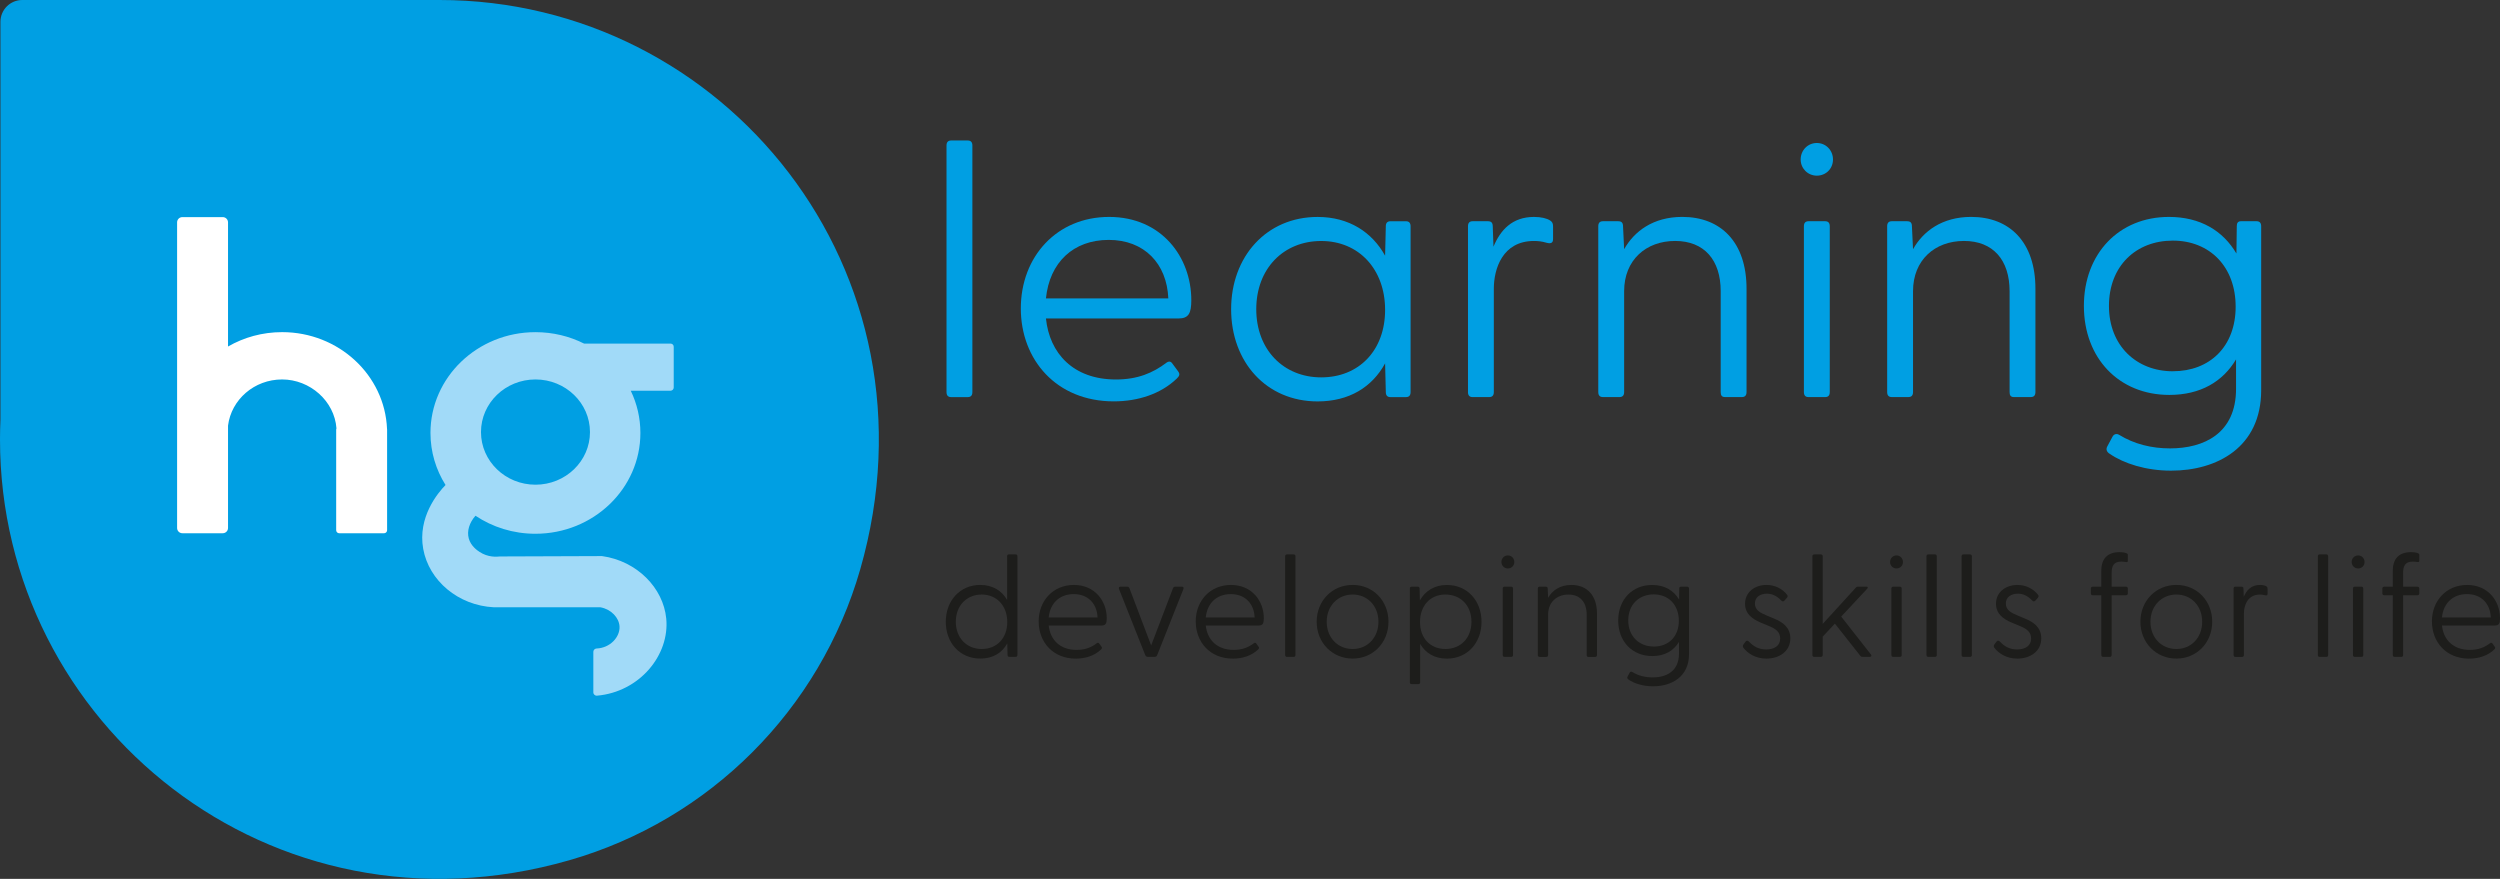<?xml version="1.0" encoding="UTF-8"?>
<svg xmlns="http://www.w3.org/2000/svg" id="Layer_1" viewBox="0 0 1058.44 372.09">
  <rect x="0" y="0" width="1058.44" height="372.09" fill="#333333" stroke="none"/>
  <defs>
    <style>.cls-1{fill:#009fe3;}.cls-2{fill:#fff;}.cls-3{fill:#1d1d1b;}.cls-4{fill:#a1daf8;}.cls-5{isolation:isolate;}</style>
  </defs>
  <g class="cls-5">
    <path class="cls-1" d="M400.73,166V61.61c0-1.37,.61-2.13,1.98-2.13h6.99c1.37,0,1.98,.76,1.98,2.13v104.39c0,1.37-.61,2.13-1.98,2.13h-6.99c-1.37,0-1.98-.76-1.98-2.13Z"></path>
    <path class="cls-1" d="M432.19,130.59c0-21.88,15.19-38.75,37.38-38.75s34.8,17.02,34.8,35.25c0,5.47-1.06,7.75-5.47,7.75h-56.07c1.52,14.74,11.55,25.83,29.63,25.83,9.12,0,15.65-2.74,21.43-7.14,.76-.61,1.67-.61,2.28,.15l2.58,3.49c1.06,1.37,.46,2.13-.61,3.19-6.69,6.38-16.26,9.57-26.59,9.57-24.31,0-39.36-17.63-39.36-39.36Zm62.45-4.25c-.61-14.74-10.18-24.77-25.22-24.77s-25.07,9.57-26.59,24.77h51.82Z"></path>
    <path class="cls-1" d="M521.23,130.9c0-22.19,14.89-39.05,36.62-39.05,13.37,0,23.1,6.53,28.57,16.41l.3-12.46c0-1.37,.61-2.13,1.98-2.13h6.53c1.37,0,1.98,.76,1.98,2.13v70.2c0,1.37-.61,2.13-1.98,2.13h-6.53c-1.37,0-1.98-.76-1.98-2.13l-.3-12.16c-5.47,10.03-15.19,16.11-28.57,16.11-21.73,0-36.62-16.71-36.62-39.05Zm38.14,28.87c15.96,0,27.05-11.4,27.05-28.57s-11.09-29.17-27.05-29.17-27.5,11.7-27.5,28.87,11.55,28.87,27.5,28.87Z"></path>
    <path class="cls-1" d="M621.51,166V95.79c0-1.37,.61-2.13,1.98-2.13h6.38c1.52,0,2.13,.61,2.13,2.28l.3,8.51c2.89-6.99,7.9-12.61,17.17-12.61,3.04,0,5.47,.61,6.84,1.52,.91,.61,1.22,1.22,1.22,2.58v5.32c0,1.67-1.06,1.98-2.74,1.52-1.98-.61-3.8-.76-5.32-.76-13.37,0-17.02,11.85-17.02,20.21v43.76c0,1.37-.61,2.13-1.98,2.13h-6.99c-1.37,0-1.98-.76-1.98-2.13Z"></path>
    <path class="cls-1" d="M676.67,166V95.79c0-1.37,.61-2.13,1.98-2.13h6.38c1.52,0,2.13,.61,2.13,2.28l.46,9.57c4.26-7.6,12.31-13.68,24.62-13.68,16.26,0,27.2,10.64,27.2,30.39v43.76c0,1.37-.61,2.13-1.98,2.13h-7.14c-1.37,0-1.82-.76-1.82-2.13v-42.7c0-13.22-6.99-21.27-19.3-21.27s-21.58,8.05-21.58,21.27v42.7c0,1.37-.61,2.13-1.98,2.13h-6.99c-1.37,0-1.98-.76-1.98-2.13Z"></path>
    <path class="cls-1" d="M762.36,67.53c0-3.95,3.04-6.99,6.84-6.99s6.84,3.04,6.84,6.99-3.04,6.84-6.84,6.84-6.84-3.04-6.84-6.84Zm1.37,28.26c0-1.37,.61-2.13,1.98-2.13h6.99c1.37,0,1.98,.76,1.98,2.13v70.2c0,1.37-.61,2.13-1.98,2.13h-6.99c-1.37,0-1.98-.76-1.98-2.13V95.79Z"></path>
    <path class="cls-1" d="M798.98,166V95.79c0-1.37,.61-2.13,1.98-2.13h6.38c1.52,0,2.13,.61,2.13,2.28l.46,9.57c4.26-7.6,12.31-13.68,24.62-13.68,16.26,0,27.2,10.64,27.2,30.39v43.76c0,1.37-.61,2.13-1.98,2.13h-7.14c-1.37,0-1.82-.76-1.82-2.13v-42.7c0-13.22-6.99-21.27-19.3-21.27s-21.58,8.05-21.58,21.27v42.7c0,1.37-.61,2.13-1.98,2.13h-6.99c-1.37,0-1.98-.76-1.98-2.13Z"></path>
    <path class="cls-1" d="M893.19,192.13c-1.21-.76-1.67-1.82-1.06-3.04l2.28-4.26c.61-1.06,1.67-1.37,2.74-.76,6.38,3.95,13.83,5.77,21.58,5.77,14.44,0,27.96-6.38,27.96-25.22v-12.46c-5.62,9.42-15.04,15.04-28.26,15.04-21.27,0-36.16-15.5-36.16-37.68s14.89-37.68,36.01-37.68c13.37,0,22.94,5.93,28.57,15.5l.15-11.55c0-1.37,.46-2.13,1.82-2.13h6.53c1.37,0,1.98,.76,1.98,2.13v69.44c0,24.16-18.69,34.04-38.14,34.04-10.64,0-20.06-3.04-25.98-7.14Zm26.74-34.95c15.65,0,26.59-10.48,26.59-27.35s-10.94-27.96-26.59-27.96-27.05,10.79-27.05,27.66,11.7,27.66,27.05,27.66Z"></path>
  </g>
  <path class="cls-1" d="M186.05,0H9.43C4.33,0,.19,4.13,.19,9.24V177.69H.19c-.12,2.77-.19,5.55-.19,8.35,0,120.6,114.75,214.4,241.02,178.17,59.42-17.05,106.14-63.77,123.19-123.19C400.45,114.74,306.65,0,186.05,0Z"></path>
  <g class="cls-5">
    <path class="cls-3" d="M400.42,263.24c0-8.86,5.95-15.6,14.62-15.6,5.22,0,9.16,2.49,11.35,6.37v-18.45c0-.55,.24-.85,.79-.85h2.79c.55,0,.79,.3,.79,.85v41.69c0,.55-.24,.85-.79,.85h-2.61c-.55,0-.79-.3-.79-.85l-.12-4.85c-2.18,4-6.07,6.43-11.41,6.43-8.68,0-14.62-6.68-14.62-15.59Zm15.23,11.53c6.37,0,10.8-4.55,10.8-11.41s-4.43-11.65-10.8-11.65-10.98,4.67-10.98,11.53,4.61,11.53,10.98,11.53Z"></path>
    <path class="cls-3" d="M439.74,263.12c0-8.74,6.07-15.47,14.93-15.47s13.9,6.8,13.9,14.08c0,2.18-.42,3.1-2.18,3.1h-22.39c.61,5.89,4.61,10.32,11.83,10.32,3.64,0,6.25-1.09,8.56-2.85,.3-.24,.67-.24,.91,.06l1.03,1.4c.42,.55,.18,.85-.24,1.27-2.67,2.55-6.49,3.82-10.62,3.82-9.71,0-15.72-7.04-15.72-15.72Zm24.94-1.7c-.24-5.89-4.07-9.89-10.07-9.89s-10.01,3.82-10.62,9.89h20.69Z"></path>
    <path class="cls-3" d="M484.88,277.38l-11.1-27.97c-.24-.67,0-1.03,.67-1.03h2.79c.49,0,.79,.24,.97,.73l9.16,24.15,9.22-24.15c.18-.49,.49-.73,.97-.73h2.79c.67,0,.91,.36,.67,1.03l-11.1,27.97c-.18,.49-.61,.73-1.09,.73h-2.85c-.48,0-.91-.24-1.09-.73Z"></path>
    <path class="cls-3" d="M506.24,263.12c0-8.74,6.07-15.47,14.93-15.47s13.9,6.8,13.9,14.08c0,2.18-.42,3.1-2.18,3.1h-22.39c.61,5.89,4.61,10.32,11.83,10.32,3.64,0,6.25-1.09,8.56-2.85,.3-.24,.67-.24,.91,.06l1.03,1.4c.42,.55,.18,.85-.24,1.27-2.67,2.55-6.49,3.82-10.62,3.82-9.71,0-15.72-7.04-15.72-15.72Zm24.94-1.7c-.24-5.89-4.07-9.89-10.07-9.89s-10.01,3.82-10.62,9.89h20.69Z"></path>
    <path class="cls-3" d="M544.1,277.26v-41.69c0-.55,.24-.85,.79-.85h2.79c.55,0,.79,.3,.79,.85v41.69c0,.55-.24,.85-.79,.85h-2.79c-.55,0-.79-.3-.79-.85Z"></path>
    <path class="cls-3" d="M557.45,263.24c0-8.86,6.55-15.6,15.23-15.6s15.17,6.74,15.17,15.6-6.55,15.59-15.17,15.59-15.23-6.73-15.23-15.59Zm15.23,11.53c6.25,0,10.92-4.79,10.92-11.53s-4.67-11.53-10.92-11.53-10.98,4.79-10.98,11.53,4.67,11.53,10.98,11.53Z"></path>
    <path class="cls-3" d="M596.89,288.79v-39.56c0-.55,.24-.85,.79-.85h2.55c.55,0,.79,.3,.79,.85l.12,4.98c2.18-3.94,6.13-6.55,11.41-6.55,8.74,0,14.69,6.74,14.69,15.6s-5.95,15.59-14.69,15.59c-5.22,0-9.1-2.43-11.29-6.25v16.2c0,.55-.24,.85-.79,.85h-2.79c-.55,0-.79-.3-.79-.85Zm15.05-14.02c6.43,0,11.04-4.61,11.04-11.53s-4.61-11.53-11.04-11.53-10.74,4.73-10.74,11.65,4.43,11.41,10.74,11.41Z"></path>
    <path class="cls-3" d="M635.66,237.94c0-1.58,1.21-2.79,2.73-2.79s2.73,1.21,2.73,2.79-1.21,2.73-2.73,2.73-2.73-1.21-2.73-2.73Zm.55,11.29c0-.55,.24-.85,.79-.85h2.79c.55,0,.79,.3,.79,.85v28.03c0,.55-.24,.85-.79,.85h-2.79c-.55,0-.79-.3-.79-.85v-28.03Z"></path>
    <path class="cls-3" d="M651.07,277.26v-28.03c0-.55,.24-.85,.79-.85h2.55c.61,0,.85,.24,.85,.91l.18,3.82c1.7-3.03,4.92-5.46,9.83-5.46,6.49,0,10.86,4.25,10.86,12.14v17.48c0,.55-.24,.85-.79,.85h-2.85c-.55,0-.73-.3-.73-.85v-17.05c0-5.28-2.79-8.5-7.71-8.5s-8.62,3.22-8.62,8.5v17.05c0,.55-.24,.85-.79,.85h-2.79c-.55,0-.79-.3-.79-.85Z"></path>
    <path class="cls-3" d="M689.48,287.7c-.49-.3-.67-.73-.43-1.21l.91-1.7c.24-.42,.67-.55,1.09-.3,2.55,1.58,5.52,2.31,8.62,2.31,5.77,0,11.17-2.55,11.17-10.07v-4.98c-2.24,3.76-6.01,6.01-11.29,6.01-8.5,0-14.44-6.19-14.44-15.05s5.95-15.05,14.38-15.05c5.34,0,9.16,2.37,11.41,6.19l.06-4.61c0-.55,.18-.85,.73-.85h2.61c.55,0,.79,.3,.79,.85v27.73c0,9.65-7.46,13.59-15.23,13.59-4.25,0-8.01-1.21-10.38-2.85Zm10.68-13.96c6.25,0,10.62-4.19,10.62-10.92s-4.37-11.17-10.62-11.17-10.8,4.31-10.8,11.04,4.67,11.04,10.8,11.04Z"></path>
    <path class="cls-3" d="M738.2,274.35c-.42-.49-.42-.97-.06-1.52l.91-1.21c.36-.49,.91-.49,1.4,0,1.82,1.94,4.01,3.34,7.28,3.34,3.46,0,5.95-1.52,5.95-4.61,0-2.79-1.88-4.13-4.67-5.28l-3.52-1.46c-3.64-1.52-6.68-3.76-6.68-8.01,0-4.91,4.13-7.95,9.1-7.95,3.4,0,6.55,1.46,8.68,4.13,.36,.42,.3,.91-.06,1.33l-.97,1.09c-.55,.61-.91,.55-1.46,0-1.88-1.94-3.82-2.85-6.01-2.85-2.73,0-5.1,1.34-5.1,4.13s2.06,3.88,5.1,5.16l2.91,1.21c3.88,1.58,6.98,3.82,6.98,8.43,0,5.58-4.8,8.56-10.13,8.56-4.79,0-8.01-2.37-9.65-4.49Z"></path>
    <path class="cls-3" d="M767.32,277.26v-41.69c0-.55,.24-.85,.79-.85h2.79c.55,0,.79,.3,.79,.85v28.58l13.96-15.29c.3-.36,.61-.49,1.03-.49h3.52c.67,0,.73,.49,.3,.91l-10.98,11.77,12.62,16.08c.36,.49,.18,.97-.55,.97h-2.97c-.48,0-.79-.12-1.09-.55l-10.68-13.53-5.16,5.52v7.71c0,.55-.24,.85-.79,.85h-2.79c-.55,0-.79-.3-.79-.85Z"></path>
    <path class="cls-3" d="M800.21,237.94c0-1.58,1.21-2.79,2.73-2.79s2.73,1.21,2.73,2.79-1.21,2.73-2.73,2.73-2.73-1.21-2.73-2.73Zm.55,11.29c0-.55,.24-.85,.79-.85h2.79c.55,0,.79,.3,.79,.85v28.03c0,.55-.24,.85-.79,.85h-2.79c-.55,0-.79-.3-.79-.85v-28.03Z"></path>
    <path class="cls-3" d="M815.62,277.26v-41.69c0-.55,.24-.85,.79-.85h2.79c.55,0,.79,.3,.79,.85v41.69c0,.55-.24,.85-.79,.85h-2.79c-.55,0-.79-.3-.79-.85Z"></path>
    <path class="cls-3" d="M830.48,277.26v-41.69c0-.55,.24-.85,.79-.85h2.79c.55,0,.79,.3,.79,.85v41.69c0,.55-.24,.85-.79,.85h-2.79c-.55,0-.79-.3-.79-.85Z"></path>
    <path class="cls-3" d="M844.44,274.35c-.42-.49-.42-.97-.06-1.52l.91-1.21c.36-.49,.91-.49,1.4,0,1.82,1.94,4,3.34,7.28,3.34,3.46,0,5.95-1.52,5.95-4.61,0-2.79-1.88-4.13-4.67-5.28l-3.52-1.46c-3.64-1.52-6.68-3.76-6.68-8.01,0-4.91,4.13-7.95,9.1-7.95,3.4,0,6.55,1.46,8.68,4.13,.36,.42,.3,.91-.06,1.33l-.97,1.09c-.55,.61-.91,.55-1.46,0-1.88-1.94-3.82-2.85-6.01-2.85-2.73,0-5.1,1.34-5.1,4.13s2.06,3.88,5.1,5.16l2.91,1.21c3.88,1.58,6.98,3.82,6.98,8.43,0,5.58-4.79,8.56-10.13,8.56-4.79,0-8.01-2.37-9.65-4.49Z"></path>
    <path class="cls-3" d="M889.64,277.26v-25.24h-3.58c-.55,0-.85-.3-.85-.85v-1.94c0-.55,.3-.85,.85-.85h3.58v-6.73c0-5.1,2.61-7.89,7.77-7.89,1.09,0,2.06,.12,2.91,.48,.42,.18,.55,.3,.55,.79v2.49c0,.43-.36,.49-.73,.43-.79-.12-1.46-.18-2.06-.18-3.4,0-4.06,2.12-4.06,4.85v5.76h6.01c.55,0,.85,.3,.85,.85v1.94c0,.55-.3,.85-.85,.85h-6.01v25.24c0,.55-.24,.85-.79,.85h-2.79c-.55,0-.79-.3-.79-.85Z"></path>
    <path class="cls-3" d="M906.2,263.24c0-8.86,6.55-15.6,15.23-15.6s15.17,6.74,15.17,15.6-6.55,15.59-15.17,15.59-15.23-6.73-15.23-15.59Zm15.23,11.53c6.25,0,10.92-4.79,10.92-11.53s-4.67-11.53-10.92-11.53-10.98,4.79-10.98,11.53,4.67,11.53,10.98,11.53Z"></path>
    <path class="cls-3" d="M945.64,277.26v-28.03c0-.55,.24-.85,.79-.85h2.55c.61,0,.85,.24,.85,.91l.12,3.4c1.15-2.79,3.16-5.04,6.86-5.04,1.21,0,2.18,.24,2.73,.61,.36,.24,.49,.49,.49,1.03v2.12c0,.67-.42,.79-1.09,.61-.79-.24-1.52-.3-2.12-.3-5.34,0-6.8,4.73-6.8,8.07v17.48c0,.55-.24,.85-.79,.85h-2.79c-.55,0-.79-.3-.79-.85Z"></path>
    <path class="cls-3" d="M981.32,277.26v-41.69c0-.55,.24-.85,.79-.85h2.79c.55,0,.79,.3,.79,.85v41.69c0,.55-.24,.85-.79,.85h-2.79c-.55,0-.79-.3-.79-.85Z"></path>
    <path class="cls-3" d="M995.64,237.94c0-1.58,1.21-2.79,2.73-2.79s2.73,1.21,2.73,2.79-1.21,2.73-2.73,2.73-2.73-1.21-2.73-2.73Zm.55,11.29c0-.55,.24-.85,.79-.85h2.79c.55,0,.79,.3,.79,.85v28.03c0,.55-.24,.85-.79,.85h-2.79c-.55,0-.79-.3-.79-.85v-28.03Z"></path>
    <path class="cls-3" d="M1013.05,277.26v-25.24h-3.58c-.55,0-.85-.3-.85-.85v-1.94c0-.55,.3-.85,.85-.85h3.58v-6.73c0-5.1,2.61-7.89,7.77-7.89,1.09,0,2.06,.12,2.91,.48,.42,.18,.55,.3,.55,.79v2.49c0,.43-.36,.49-.73,.43-.79-.12-1.46-.18-2.06-.18-3.4,0-4.07,2.12-4.07,4.85v5.76h6.01c.55,0,.85,.3,.85,.85v1.94c0,.55-.3,.85-.85,.85h-6.01v25.24c0,.55-.24,.85-.79,.85h-2.79c-.55,0-.79-.3-.79-.85Z"></path>
    <path class="cls-3" d="M1029.61,263.12c0-8.74,6.07-15.47,14.93-15.47s13.9,6.8,13.9,14.08c0,2.18-.42,3.1-2.18,3.1h-22.39c.61,5.89,4.61,10.32,11.83,10.32,3.64,0,6.25-1.09,8.56-2.85,.3-.24,.67-.24,.91,.06l1.03,1.4c.42,.55,.18,.85-.24,1.27-2.67,2.55-6.49,3.82-10.62,3.82-9.71,0-15.72-7.04-15.72-15.72Zm24.94-1.7c-.24-5.89-4.07-9.89-10.07-9.89s-10.01,3.82-10.62,9.89h20.69Z"></path>
  </g>
  <g>
    <path class="cls-4" d="M283.89,145.46h-36.62c-6.15-3.09-13.15-4.83-20.57-4.83-24.55,0-44.45,19.1-44.45,42.67,0,8.06,2.33,15.61,6.38,22.04-3.24,3.31-11.89,13.63-9.45,27.07,2.42,13.38,14.76,23.95,29.92,24.7h44.98c.09,0,.19,.01,.28,.03,4.49,.91,7.71,4.41,7.93,8.05,.27,4.45-3.93,9.15-9.72,9.37-.76,.03-1.37,.65-1.37,1.41v17.15c0,.83,.72,1.48,1.55,1.41,18.04-1.58,30.83-17.19,29.32-32.67-1.26-12.96-12.39-24.35-27.13-26.42-.07-.01-.14-.01-.21-.01-14.34,.05-28.69,.11-43.03,.16-.05,0-.11,0-.16,.01-1.22,.15-4.92,.42-8.48-1.92-.84-.55-3.68-2.41-4.59-5.69-.87-3.13,.24-6.73,2.84-9.64,7.19,4.81,15.94,7.63,25.37,7.63,24.55,0,44.45-19.1,44.45-42.67,0-6.38-1.46-12.44-4.08-17.88h16.81c.76,0,1.38-.62,1.38-1.38v-17.2c.03-.78-.58-1.39-1.35-1.39Zm-57.18,59.75c-12.74,0-23.07-9.98-23.07-22.28s10.33-22.28,23.07-22.28,23.07,9.98,23.07,22.28c0,12.31-10.33,22.28-23.07,22.28Z"></path>
    <path class="cls-2" d="M119.44,140.62c-8.38,0-16.21,2.22-22.9,6.09v-52.57c0-1.22-.99-2.22-2.22-2.22h-17.12c-1.22,0-2.22,.99-2.22,2.22V223.54c0,1.22,.99,2.22,2.22,2.22h17.12c1.22,0,2.22-.99,2.22-2.22v-43.34c1.39-11.02,11.11-19.55,22.9-19.55s22.16,9.13,23.01,20.69c-.07,.16-.12,.34-.12,.53v42.61c0,.71,.58,1.29,1.29,1.29h18.98c.71,0,1.29-.58,1.29-1.29v-42.61c0-.1,0-.2-.03-.29-.94-22.77-20.47-40.96-44.42-40.96Z"></path>
  </g>
</svg>
